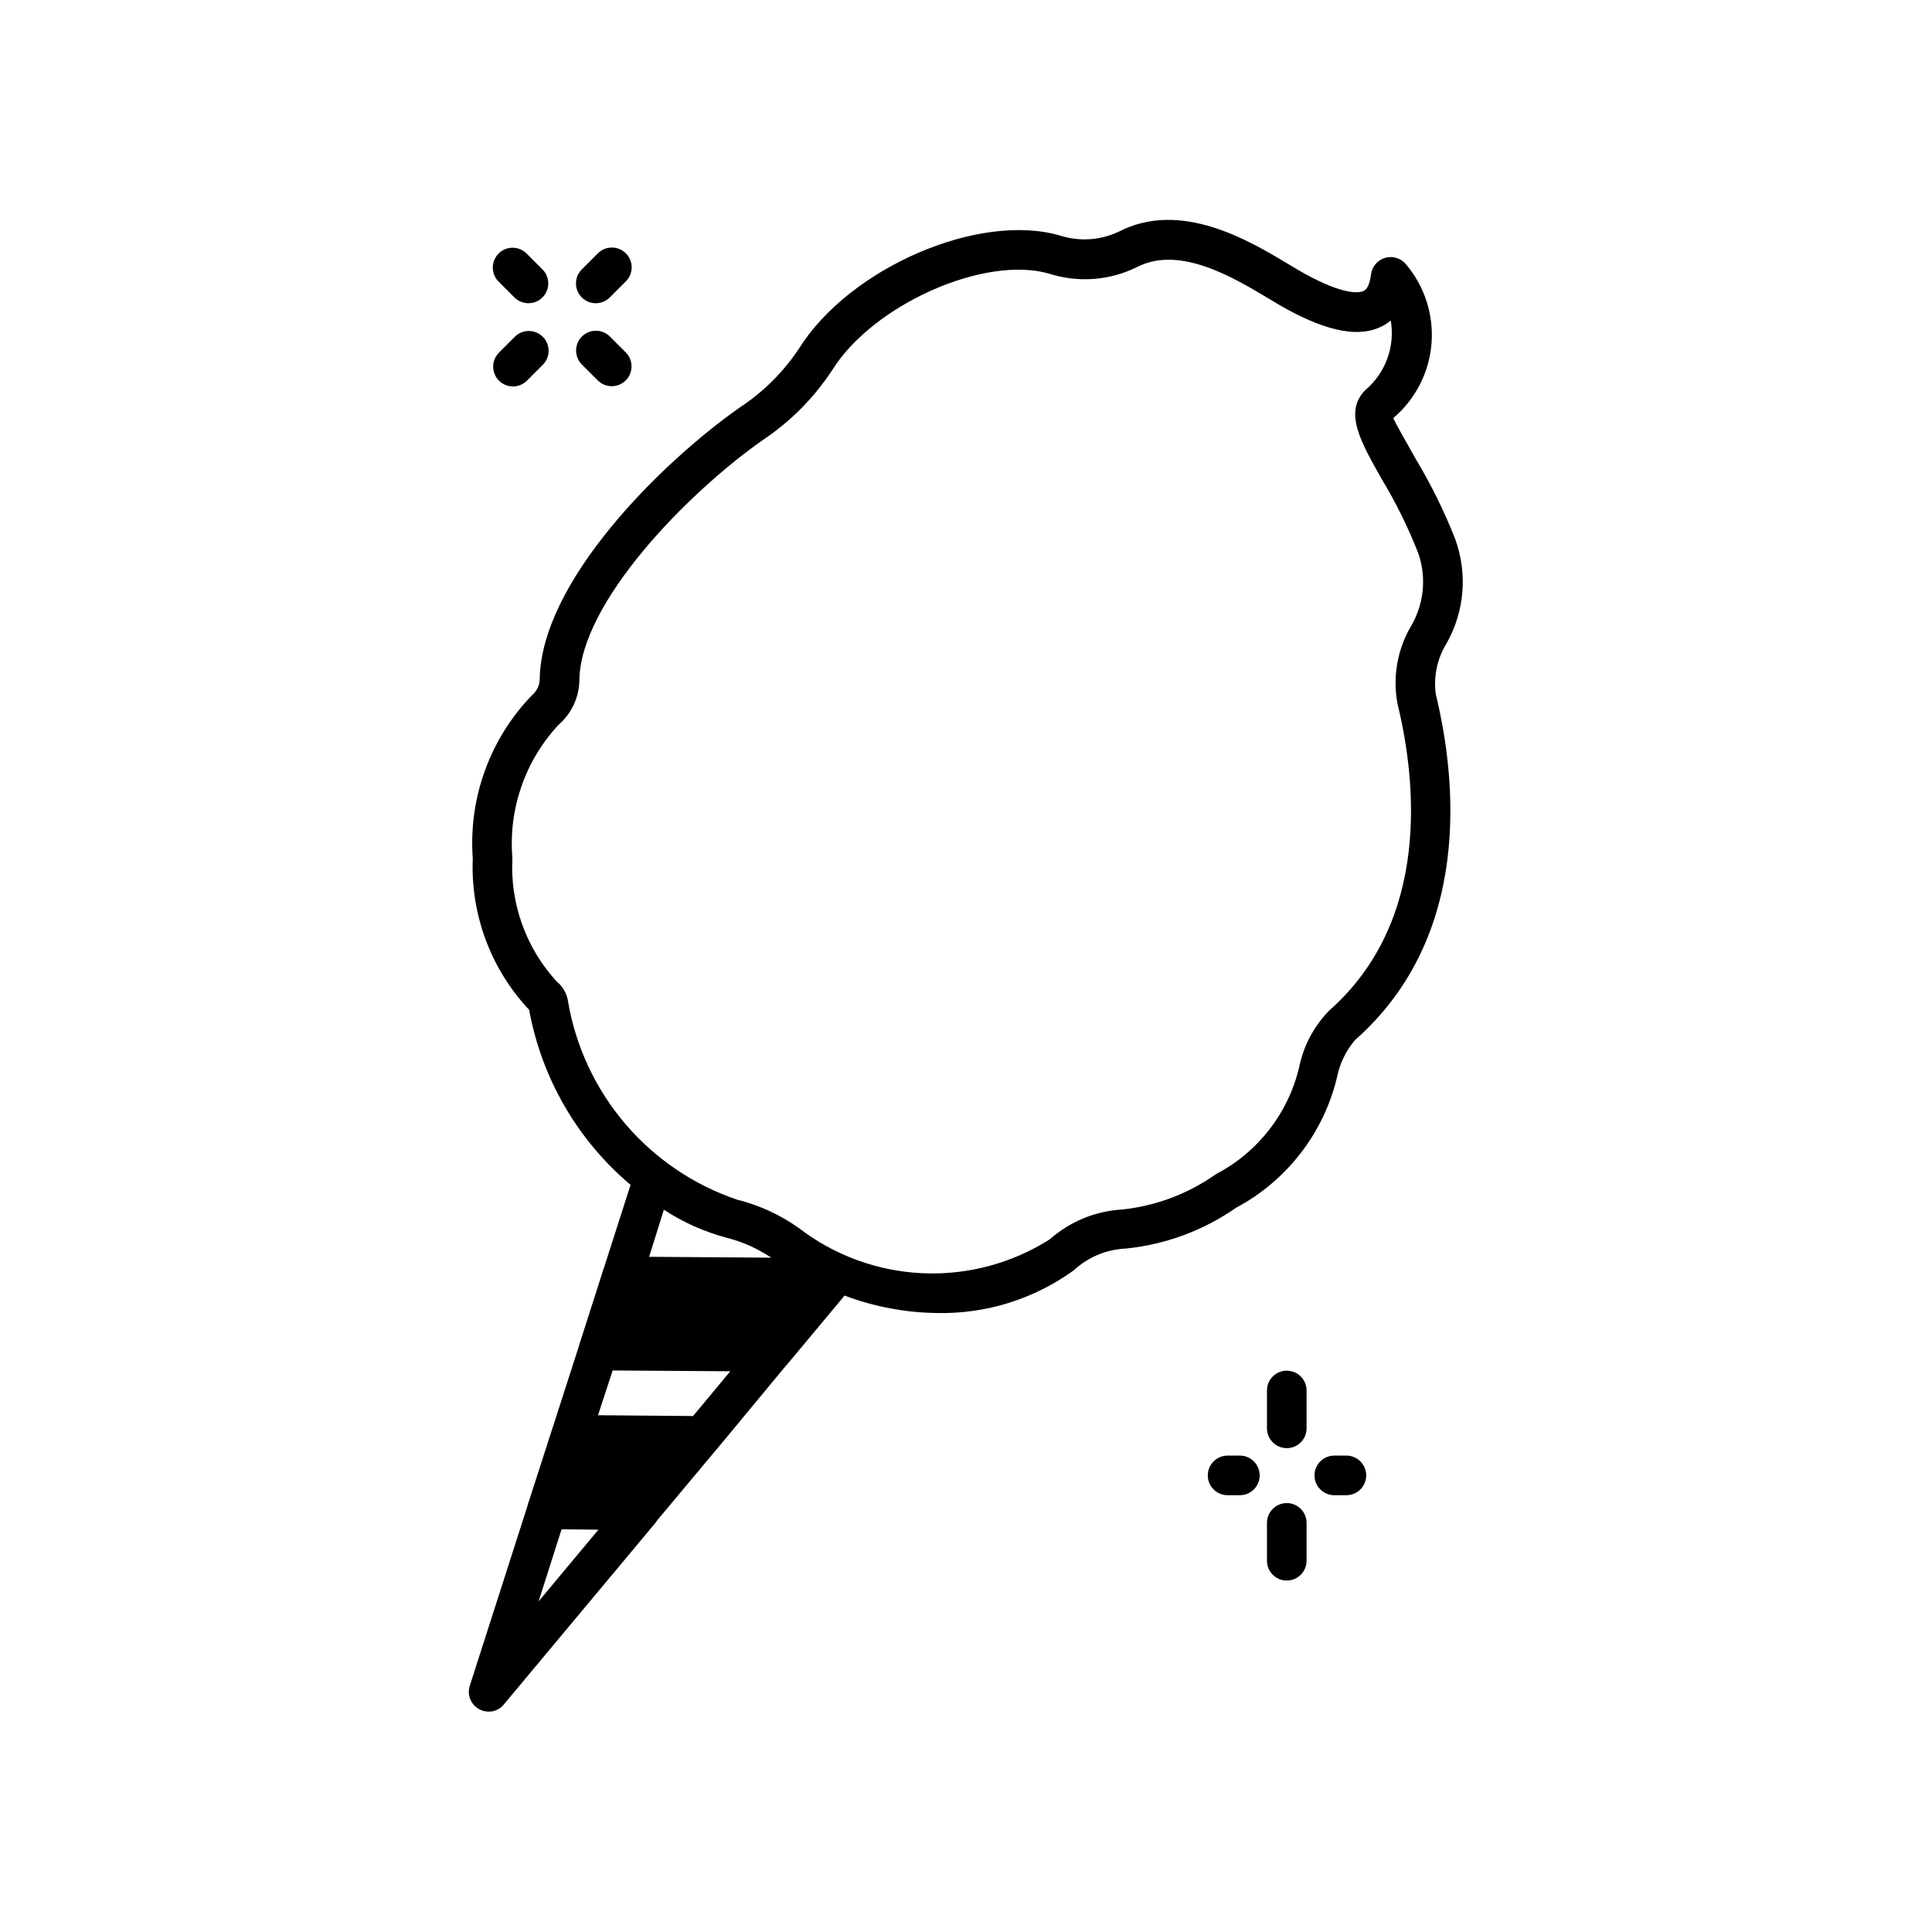 <?xml version="1.0" encoding="UTF-8"?>
<!-- Uploaded to: SVG Repo, www.svgrepo.com, Generator: SVG Repo Mixer Tools -->
<svg fill="#000000" width="800px" height="800px" version="1.1" viewBox="144 144 512 512" xmlns="http://www.w3.org/2000/svg">
 <path d="m527.32 314.56c4.797-8.43 5.652-18.535 2.344-27.648-2.859-7.289-6.316-14.328-10.34-21.043-2.434-4.281-5.762-10.148-6.086-11.074h-0.004c5.883-4.984 9.531-12.113 10.133-19.797 0.605-7.688-1.887-15.297-6.918-21.137-1.379-1.531-3.519-2.113-5.481-1.496-1.965 0.621-3.383 2.328-3.633 4.371-0.211 1.637-0.691 3.715-1.91 4.344-0.902 0.461-4.723 1.48-15.617-4.523-1.164-0.641-2.519-1.457-4.039-2.363-10.746-6.465-28.781-17.277-45.258-8.816l-0.004 0.004c-4.863 2.312-10.43 2.688-15.562 1.047-21.547-6.297-55.922 8.598-69.273 30.051h-0.004c-4.117 6.176-9.445 11.457-15.656 15.523-21.109 14.852-52.648 46.277-52.984 72.043v0.004c-0.035 1.543-0.715 3.004-1.879 4.019-11.258 11.535-17.031 27.344-15.859 43.422-0.613 14.844 4.773 29.309 14.945 40.137 3.301 18.109 12.801 34.504 26.871 46.371l-7.031 21.938h-0.004c-0.188 0.402-0.328 0.824-0.418 1.258l-5.879 18.367-0.523 1.68-6.719 20.887-0.316 0.945-5.984 18.578h0.004c-0.203 0.434-0.344 0.895-0.422 1.363l-15.324 47.758c-0.5 1.602-0.211 3.344 0.785 4.691 0.996 1.352 2.578 2.141 4.254 2.133 1.551 0.02 3.023-0.68 3.988-1.891l39.781-47.652c0-0.105 0.105-0.105 0.211-0.211l0.734-1.051 0.105-0.105 15.535-18.578 0.105-0.105 18.262-22.043v0.004c0.27-0.254 0.516-0.535 0.734-0.84l14.801-17.738v-0.062h-0.004c7.894 2.984 16.25 4.555 24.688 4.641 12.941 0.246 25.613-3.727 36.098-11.324 3.769-3.496 8.664-5.539 13.801-5.762 10.504-1.059 20.562-4.785 29.223-10.824 13.379-7.141 23.086-19.641 26.691-34.375 0.703-3.711 2.363-7.176 4.816-10.055 31.246-27.574 26.84-69.148 21.445-91.484l-0.004 0.004c-0.703-4.715 0.281-9.527 2.781-13.582zm-190.61 157.49c4.164 1.074 8.113 2.848 11.68 5.246l-32.367-0.23 3.883-12.387v-0.105 0.004c5.16 3.379 10.836 5.902 16.805 7.473zm-49.973 96.332 6.086-19.102 9.762 0.105zm40.934-49.121-25.191-0.211 3.883-11.859 31.172 0.211zm186.73-188.54c4.859 20.027 8.934 57.215-18.191 81.133-3.992 4.09-6.731 9.234-7.891 14.832-2.852 12.242-10.902 22.633-22.043 28.453-7.363 5.223-15.949 8.457-24.93 9.395-7.082 0.414-13.82 3.191-19.133 7.891-10.059 6.391-21.836 9.531-33.742 8.992-11.902-0.535-23.352-4.723-32.793-11.992-4.961-3.519-10.543-6.074-16.445-7.535-11.461-3.91-21.656-10.832-29.516-20.039-7.859-9.211-13.094-20.363-15.156-32.297-0.273-2.141-1.367-4.098-3.043-5.457-8.145-8.883-12.371-20.672-11.727-32.703-1.086-12.973 3.359-25.801 12.238-35.32 3.445-2.977 5.449-7.281 5.512-11.828 0.262-20.508 28.527-49.52 48.523-63.574 7.348-4.883 13.633-11.203 18.473-18.578 10.844-17.383 40.391-30.523 57.496-25.57 7.703 2.461 16.055 1.832 23.301-1.754 11.316-5.816 25.59 2.781 35.066 8.469 1.637 0.988 3.148 1.867 4.375 2.562 11.23 6.184 19.574 7.695 25.465 4.672h0.004c0.828-0.422 1.605-0.941 2.32-1.543 1.188 6.918-1.387 13.949-6.762 18.465-5.719 5.793-1.25 13.645 4.418 23.648v-0.004c3.746 6.219 6.957 12.738 9.605 19.492 2.312 6.566 1.543 13.82-2.098 19.754-3.519 6.195-4.699 13.445-3.328 20.438zm-226.55-97.469c2.047 2.051 2.047 5.371 0 7.422l-4.199 4.199c-0.98 0.984-2.312 1.539-3.703 1.543-2.129 0.004-4.047-1.277-4.859-3.238-0.812-1.965-0.363-4.227 1.141-5.727l4.199-4.199c2.051-2.047 5.371-2.047 7.422 0zm22.043 4.199c1.988 2.059 1.957 5.332-0.066 7.356-2.023 2.027-5.297 2.055-7.356 0.066l-4.199-4.199c-1.012-0.977-1.59-2.32-1.602-3.731-0.012-1.406 0.543-2.762 1.535-3.754 0.996-0.996 2.352-1.551 3.758-1.539s2.75 0.59 3.731 1.602zm-11.715-14.633c-2.051-2.047-2.051-5.371 0-7.418l4.199-4.199c0.977-1.012 2.32-1.59 3.727-1.602 1.41-0.012 2.762 0.539 3.758 1.535s1.551 2.348 1.535 3.758c-0.012 1.406-0.586 2.75-1.602 3.731l-4.199 4.199 0.004-0.004c-2.051 2.051-5.371 2.051-7.422 0zm-22.043-4.199v0.004c-0.984-0.984-1.539-2.32-1.539-3.715 0-1.391 0.551-2.727 1.535-3.715 2.047-2.051 5.375-2.051 7.426-0.004l4.199 4.199c2.051 2.051 2.055 5.375 0.004 7.426-2.051 2.051-5.375 2.055-7.426 0.004zm214.12 328.96v10.035c0 2.898-2.352 5.25-5.25 5.25s-5.246-2.352-5.246-5.25v-10.035c0-2.898 2.348-5.246 5.246-5.246s5.25 2.348 5.25 5.246zm0-35.09v10.035c0 2.898-2.352 5.25-5.25 5.25s-5.246-2.352-5.246-5.25v-10.035 0.004c0-2.898 2.348-5.25 5.246-5.25s5.25 2.352 5.25 5.25zm-12.426 22.504-0.004 0.004c0 1.391-0.551 2.727-1.535 3.711-0.984 0.984-2.32 1.535-3.711 1.535h-3.254c-2.898 0-5.25-2.348-5.25-5.246s2.352-5.25 5.25-5.25h3.254c1.391 0 2.727 0.555 3.711 1.539 0.984 0.984 1.535 2.316 1.535 3.711zm28.234 0-0.004 0.004c0 1.391-0.551 2.727-1.535 3.711-0.984 0.984-2.32 1.535-3.711 1.535h-3.211c-2.898 0-5.25-2.348-5.25-5.246s2.352-5.25 5.25-5.25h3.266-0.004c2.879 0.027 5.195 2.371 5.195 5.25z"/>
</svg>